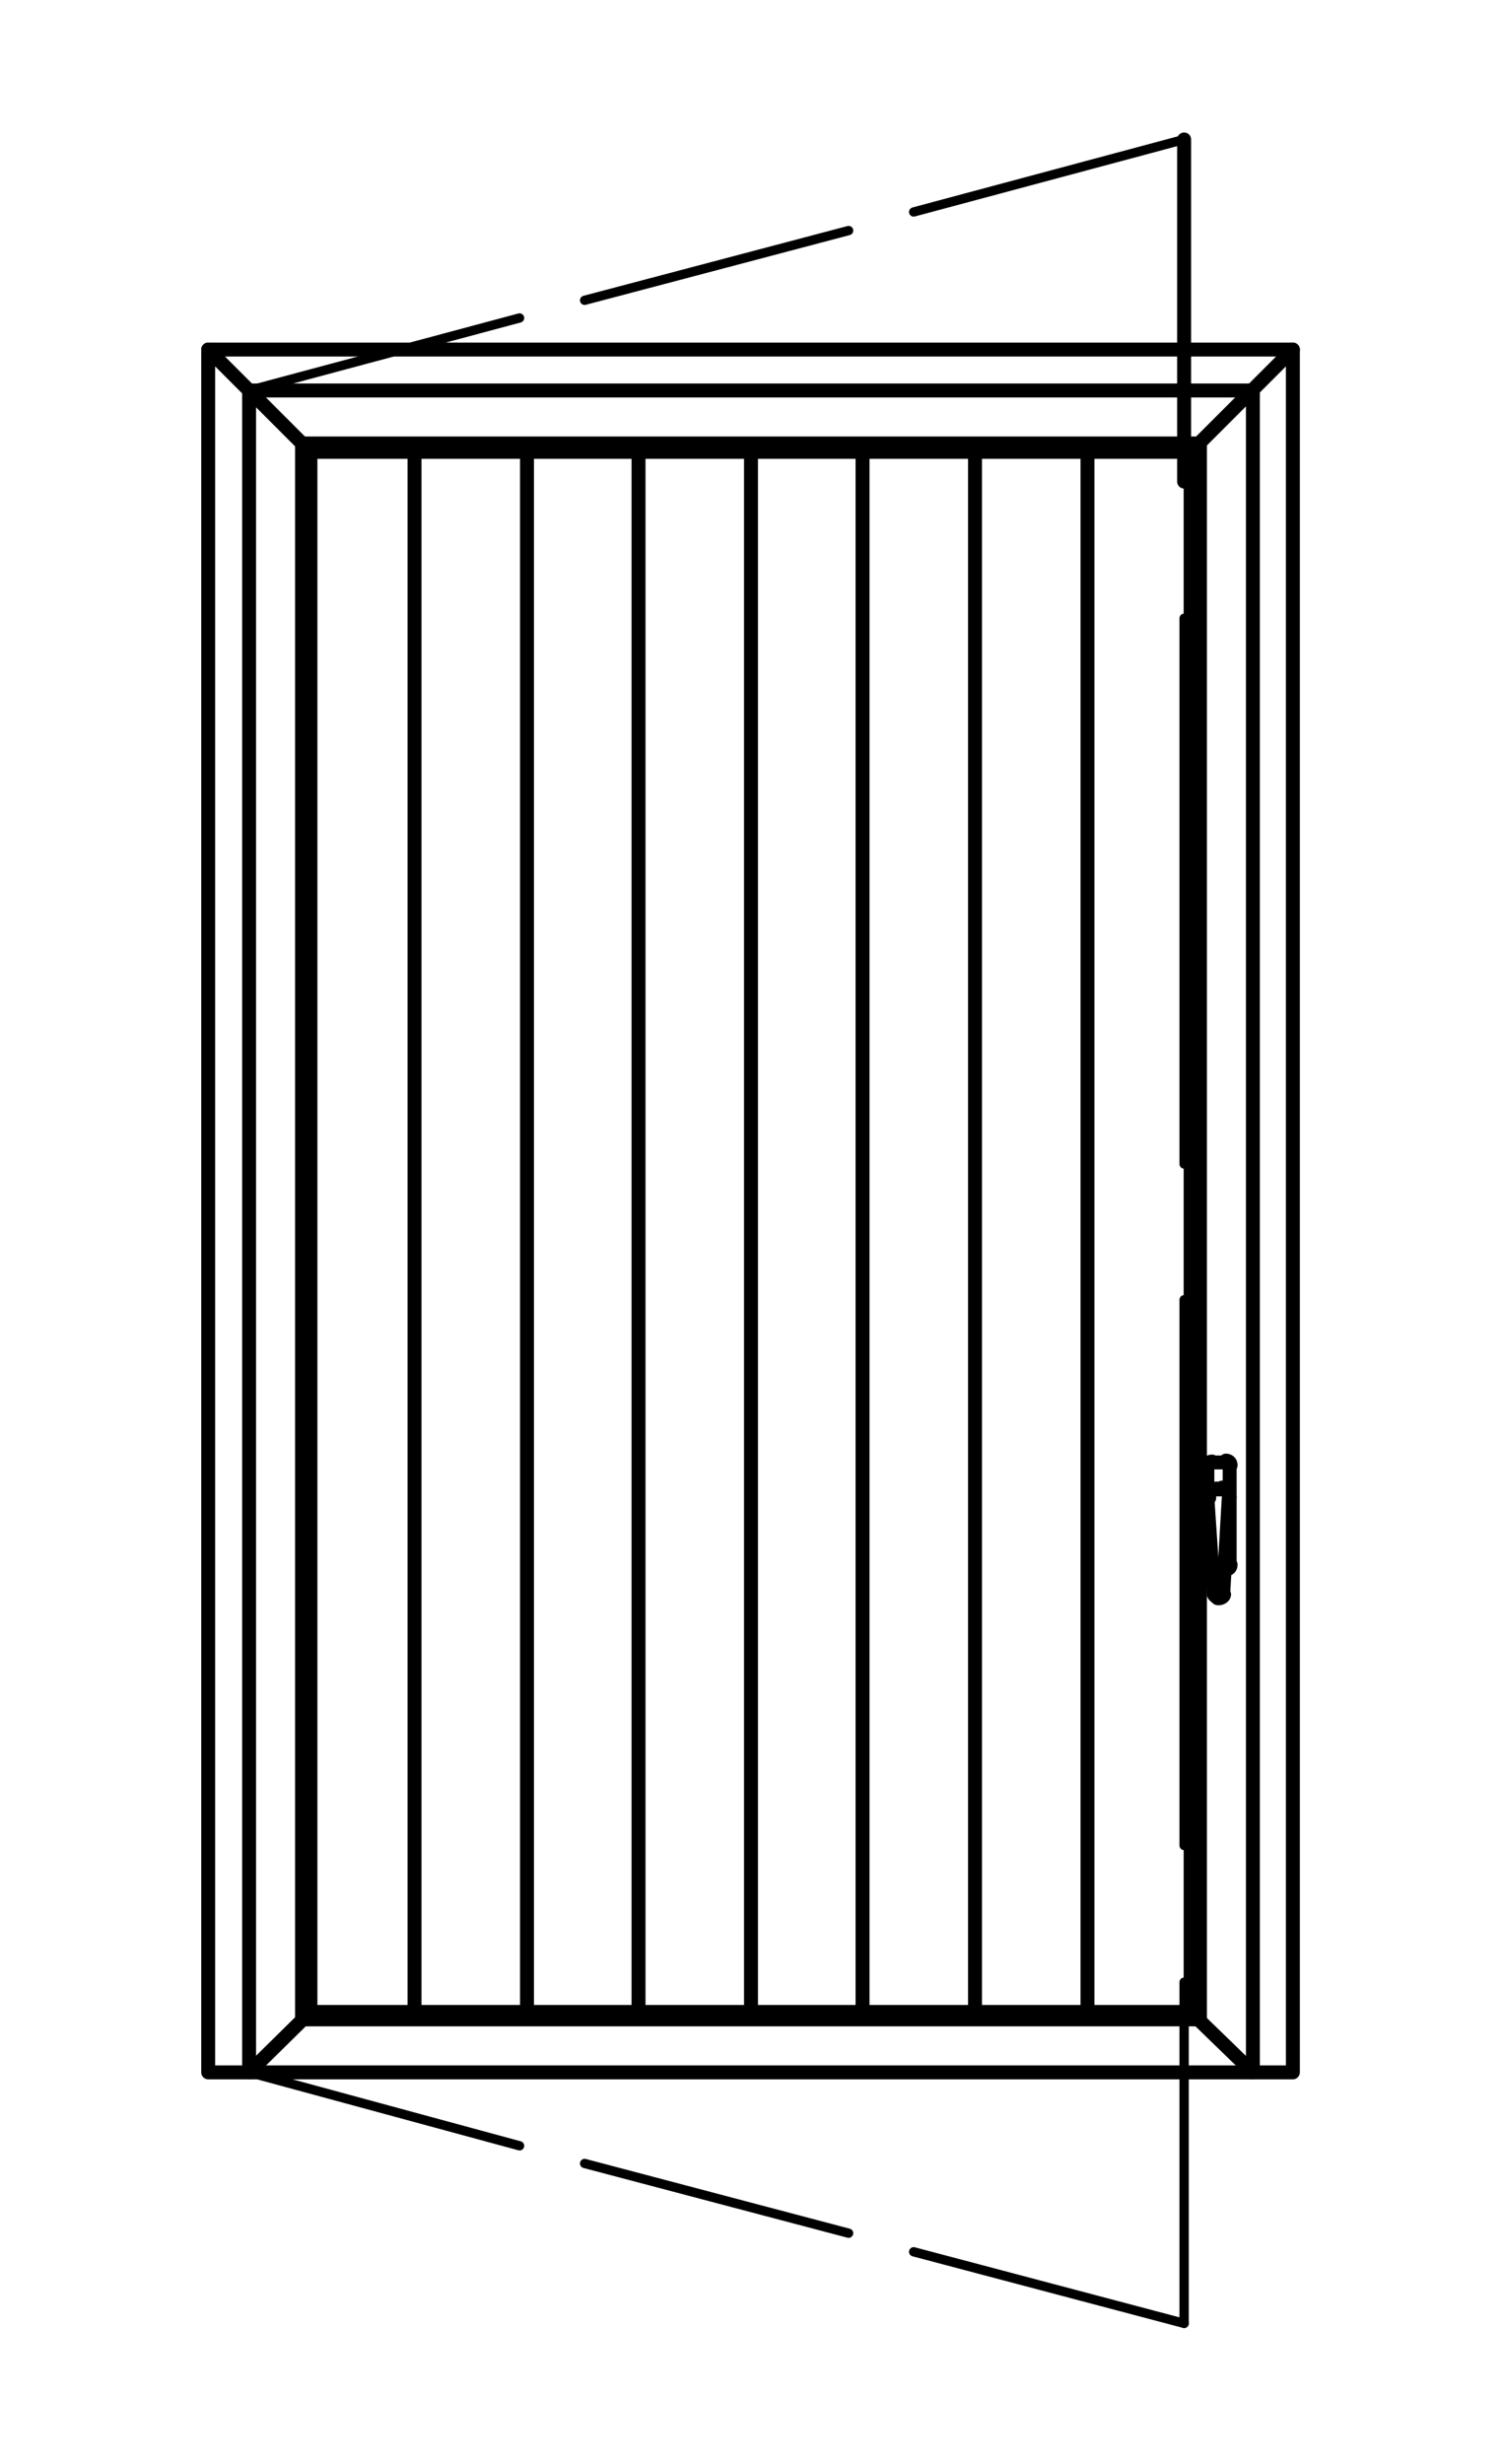 <?xml version="1.0" encoding="utf-8"?>
<!-- Generator: Adobe Illustrator 27.0.0, SVG Export Plug-In . SVG Version: 6.00 Build 0)  -->
<svg version="1.1" id="Livello_1" xmlns="http://www.w3.org/2000/svg" xmlns:xlink="http://www.w3.org/1999/xlink" x="0px" y="0px"
	 viewBox="0 0 161.6 265" style="enable-background:new 0 0 161.6 265;" xml:space="preserve">
<style type="text/css">
	.st0{fill:none;stroke:#000000;stroke-width:1.5;stroke-linecap:round;stroke-linejoin:round;stroke-miterlimit:10;}
	.st1{fill:none;stroke:#000000;stroke-width:1.55;stroke-linecap:round;stroke-linejoin:round;stroke-miterlimit:10;}
	.st2{fill:none;stroke:#000000;stroke-linecap:round;stroke-linejoin:round;stroke-miterlimit:10;}
	.st3{fill:#C2E38C;}
	.st4{fill:#76BD1D;}
	.st5{fill:none;stroke:#000000;stroke-width:1.5;stroke-linecap:round;stroke-linejoin:round;}
	.st6{fill:none;stroke:#000000;stroke-width:1.5;stroke-linecap:round;stroke-linejoin:round;stroke-dasharray:4.259,1.126;}
	.st7{fill:none;stroke:#76BD1D;stroke-width:4;stroke-miterlimit:10;}
	.st8{fill:none;stroke:#000000;stroke-width:1.5;stroke-miterlimit:10;}
	.st9{fill:none;stroke:#000000;stroke-width:1.5;stroke-linecap:round;stroke-linejoin:round;stroke-dasharray:4.607,4.607;}
	.st10{fill:none;stroke:#000000;stroke-width:1.5;stroke-linecap:round;stroke-linejoin:round;stroke-dasharray:4.04,4.04;}
	.st11{fill:none;stroke:#000000;stroke-width:1.5;stroke-linecap:round;stroke-linejoin:round;stroke-dasharray:4.13,4.13;}
	.st12{fill:none;stroke:#000000;stroke-width:1.5;stroke-linecap:round;stroke-linejoin:round;stroke-dasharray:4.552,4.552;}
	.st13{fill:none;stroke:#000000;stroke-width:0.123;stroke-miterlimit:10;}
	.st14{fill:none;stroke:#000000;stroke-width:3;stroke-linecap:round;stroke-linejoin:round;stroke-miterlimit:10;}
	.st15{fill:#B9B9B9;}
	.st16{fill-rule:evenodd;clip-rule:evenodd;fill:#B9B9B9;}
	
		.st17{clip-path:url(#SVGID_00000072994162355944520370000003636209454882541487_);fill-rule:evenodd;clip-rule:evenodd;fill:#B9B9B9;}
	
		.st18{clip-path:url(#SVGID_00000033359214475719106830000008673393340289703863_);fill-rule:evenodd;clip-rule:evenodd;fill:#B9B9B9;}
	
		.st19{clip-path:url(#SVGID_00000128443450539791853100000017683001651848231847_);fill-rule:evenodd;clip-rule:evenodd;fill:#B9B9B9;}
	
		.st20{clip-path:url(#SVGID_00000166641680077247356130000002411012137994049461_);fill-rule:evenodd;clip-rule:evenodd;fill:#B9B9B9;}
	
		.st21{clip-path:url(#SVGID_00000089557660349361349690000017268304312441330560_);fill-rule:evenodd;clip-rule:evenodd;fill:#B9B9B9;}
	
		.st22{clip-path:url(#SVGID_00000103262282490868455960000009982712170175662498_);fill-rule:evenodd;clip-rule:evenodd;fill:#B9B9B9;}
	
		.st23{clip-path:url(#SVGID_00000034058359869379517440000015360897934687155112_);fill-rule:evenodd;clip-rule:evenodd;fill:#B9B9B9;}
	
		.st24{clip-path:url(#SVGID_00000075849340524167173220000010713681460450984617_);fill-rule:evenodd;clip-rule:evenodd;fill:#B9B9B9;}
	.st25{clip-path:url(#SVGID_00000178188601449745496470000012639355846454897074_);fill-rule:evenodd;clip-rule:evenodd;}
	.st26{clip-path:url(#SVGID_00000135692132037519731170000007866199586539235484_);fill-rule:evenodd;clip-rule:evenodd;}
	.st27{fill-rule:evenodd;clip-rule:evenodd;}
	.st28{clip-path:url(#SVGID_00000034779469792193134280000011226106464635840649_);fill-rule:evenodd;clip-rule:evenodd;}
	
		.st29{clip-path:url(#SVGID_00000178201750466997072260000005966951364200235138_);fill-rule:evenodd;clip-rule:evenodd;fill:#B9B9B9;}
	
		.st30{clip-path:url(#SVGID_00000084513849081579370280000014043342858106769074_);fill-rule:evenodd;clip-rule:evenodd;fill:#B9B9B9;}
	.st31{clip-path:url(#SVGID_00000110440376585521121890000014469793545364393874_);fill-rule:evenodd;clip-rule:evenodd;}
	.st32{clip-path:url(#SVGID_00000118372232392455954560000008613526520138993596_);fill-rule:evenodd;clip-rule:evenodd;}
	
		.st33{clip-path:url(#SVGID_00000132796940476152513520000005840071331252361365_);fill-rule:evenodd;clip-rule:evenodd;fill:#B9B9B9;}
	
		.st34{clip-path:url(#SVGID_00000079459168420363357940000005070246153896380606_);fill-rule:evenodd;clip-rule:evenodd;fill:#B9B9B9;}
	
		.st35{clip-path:url(#SVGID_00000029024640057811262590000003775350128180630664_);fill-rule:evenodd;clip-rule:evenodd;fill:#B9B9B9;}
	
		.st36{clip-path:url(#SVGID_00000089535628470654988860000003743481472190257316_);fill-rule:evenodd;clip-rule:evenodd;fill:#B9B9B9;}
	
		.st37{clip-path:url(#SVGID_00000145755704696060323850000013753922527880005819_);fill-rule:evenodd;clip-rule:evenodd;fill:#B9B9B9;}
	
		.st38{clip-path:url(#SVGID_00000168818966586711018530000007786961122340300732_);fill-rule:evenodd;clip-rule:evenodd;fill:#B9B9B9;}
	
		.st39{clip-path:url(#SVGID_00000054973291050541186560000002478358415674612138_);fill-rule:evenodd;clip-rule:evenodd;fill:#B9B9B9;}
	.st40{clip-path:url(#SVGID_00000046323948080867748390000000672649552492490937_);fill-rule:evenodd;clip-rule:evenodd;}
	.st41{clip-path:url(#SVGID_00000171719368888582314430000005387415137490265744_);fill-rule:evenodd;clip-rule:evenodd;}
	.st42{clip-path:url(#SVGID_00000078725628383347868350000003732543898896294066_);fill-rule:evenodd;clip-rule:evenodd;}
	.st43{clip-path:url(#SVGID_00000006667582596503583760000013745047095449665705_);fill-rule:evenodd;clip-rule:evenodd;}
	.st44{clip-path:url(#SVGID_00000010278699204679657650000009372271976627784627_);fill-rule:evenodd;clip-rule:evenodd;}
	.st45{clip-path:url(#SVGID_00000085967334017113106810000006688064122015700389_);fill-rule:evenodd;clip-rule:evenodd;}
	.st46{clip-path:url(#SVGID_00000145754733384061266720000015709727216524741817_);fill-rule:evenodd;clip-rule:evenodd;}
	
		.st47{clip-path:url(#SVGID_00000143607341980478194830000003357015061867395725_);fill-rule:evenodd;clip-rule:evenodd;fill:#B9B9B9;}
	
		.st48{clip-path:url(#SVGID_00000103235039353686112280000016749697629875561366_);fill-rule:evenodd;clip-rule:evenodd;fill:#B9B9B9;}
	
		.st49{clip-path:url(#SVGID_00000000195818623382856460000009803570856403324803_);fill-rule:evenodd;clip-rule:evenodd;fill:#B9B9B9;}
	
		.st50{clip-path:url(#SVGID_00000095312586824634727860000015863398583312185511_);fill-rule:evenodd;clip-rule:evenodd;fill:#B9B9B9;}
	
		.st51{clip-path:url(#SVGID_00000044167802453519545710000011811537199845295744_);fill-rule:evenodd;clip-rule:evenodd;fill:#B9B9B9;}
	.st52{clip-path:url(#SVGID_00000008846671472746296440000017477576756657625479_);fill-rule:evenodd;clip-rule:evenodd;}
	.st53{clip-path:url(#SVGID_00000150095804974108798510000012305618689185790337_);fill-rule:evenodd;clip-rule:evenodd;}
	.st54{clip-path:url(#SVGID_00000011033382780728142930000001453109417140619918_);fill-rule:evenodd;clip-rule:evenodd;}
	.st55{clip-path:url(#SVGID_00000100361954845884680830000012399823374396418436_);fill-rule:evenodd;clip-rule:evenodd;}
	
		.st56{clip-path:url(#SVGID_00000001627003326252050700000002867311774336509112_);fill-rule:evenodd;clip-rule:evenodd;fill:#B9B9B9;}
	
		.st57{clip-path:url(#SVGID_00000082335851528541745090000013717849614528386482_);fill-rule:evenodd;clip-rule:evenodd;fill:#B9B9B9;}
	
		.st58{clip-path:url(#SVGID_00000054970840165970843490000001308300149977558713_);fill-rule:evenodd;clip-rule:evenodd;fill:#B9B9B9;}
	
		.st59{clip-path:url(#SVGID_00000054233958533882483450000003436823485812500903_);fill-rule:evenodd;clip-rule:evenodd;fill:#B9B9B9;}
	
		.st60{clip-path:url(#SVGID_00000090995476047644038970000009920368407617352353_);fill-rule:evenodd;clip-rule:evenodd;fill:#B9B9B9;}
	
		.st61{clip-path:url(#SVGID_00000103231086824330914210000006408105374324726462_);fill-rule:evenodd;clip-rule:evenodd;fill:#B9B9B9;}
	
		.st62{clip-path:url(#SVGID_00000158733955346742963880000008949976989299072935_);fill-rule:evenodd;clip-rule:evenodd;fill:#B9B9B9;}
	
		.st63{clip-path:url(#SVGID_00000168808507744218086530000001198040816012205726_);fill-rule:evenodd;clip-rule:evenodd;fill:#B9B9B9;}
	.st64{clip-path:url(#SVGID_00000042702512837677540150000000604299947220838053_);fill-rule:evenodd;clip-rule:evenodd;}
	.st65{clip-path:url(#SVGID_00000033344693159712625960000006722759839611482543_);fill-rule:evenodd;clip-rule:evenodd;}
	.st66{clip-path:url(#SVGID_00000118391084074757208210000012833932205627493300_);fill-rule:evenodd;clip-rule:evenodd;}
	.st67{clip-path:url(#SVGID_00000092420446654883103270000004115321127529277870_);fill-rule:evenodd;clip-rule:evenodd;}
	.st68{clip-path:url(#SVGID_00000082359734074479860780000017208486926733565872_);fill-rule:evenodd;clip-rule:evenodd;}
	
		.st69{clip-path:url(#SVGID_00000021097230871331857130000002454981652107618484_);fill-rule:evenodd;clip-rule:evenodd;fill:#B9B9B9;}
	
		.st70{clip-path:url(#SVGID_00000054223900134518341320000008969013859623090084_);fill-rule:evenodd;clip-rule:evenodd;fill:#B9B9B9;}
	.st71{clip-path:url(#SVGID_00000165947618344494766330000004458421917515583918_);fill-rule:evenodd;clip-rule:evenodd;}
	.st72{clip-path:url(#SVGID_00000069381222290409711090000005142563385705020863_);fill-rule:evenodd;clip-rule:evenodd;}
	.st73{clip-path:url(#SVGID_00000024001678830506074130000001516202574059127741_);fill-rule:evenodd;clip-rule:evenodd;}
	.st74{clip-path:url(#SVGID_00000034082865590844919100000014103633527673082242_);fill-rule:evenodd;clip-rule:evenodd;}
	.st75{clip-path:url(#SVGID_00000132778772505462007430000007807969061369592995_);fill-rule:evenodd;clip-rule:evenodd;}
	
		.st76{clip-path:url(#SVGID_00000115501860487425191690000005710559186579327624_);fill-rule:evenodd;clip-rule:evenodd;fill:#B9B9B9;}
	
		.st77{clip-path:url(#SVGID_00000146484633518133139620000010513257480234411930_);fill-rule:evenodd;clip-rule:evenodd;fill:#B9B9B9;}
	
		.st78{clip-path:url(#SVGID_00000036930037841028352780000002073866541356794771_);fill-rule:evenodd;clip-rule:evenodd;fill:#B9B9B9;}
	
		.st79{clip-path:url(#SVGID_00000051364086971145473410000011087010562832057523_);fill-rule:evenodd;clip-rule:evenodd;fill:#B9B9B9;}
	
		.st80{clip-path:url(#SVGID_00000066500502398173799680000007736014535158246581_);fill-rule:evenodd;clip-rule:evenodd;fill:#B9B9B9;}
	.st81{clip-path:url(#SVGID_00000095335131360589749820000010206457886979966911_);fill-rule:evenodd;clip-rule:evenodd;}
	.st82{clip-path:url(#SVGID_00000080905180077779310380000006365089991549708974_);fill-rule:evenodd;clip-rule:evenodd;}
	.st83{clip-path:url(#SVGID_00000023246184352135926770000006089332560132138643_);fill-rule:evenodd;clip-rule:evenodd;}
	.st84{clip-path:url(#SVGID_00000005952692574085720140000018083395683628131218_);fill-rule:evenodd;clip-rule:evenodd;}
	
		.st85{clip-path:url(#SVGID_00000085945598138714063420000006015248095944702360_);fill-rule:evenodd;clip-rule:evenodd;fill:#B9B9B9;}
	
		.st86{clip-path:url(#SVGID_00000013884253465794741660000016768480853162969218_);fill-rule:evenodd;clip-rule:evenodd;fill:#B9B9B9;}
	.st87{clip-path:url(#SVGID_00000127751543632678763400000006991826646720582534_);fill-rule:evenodd;clip-rule:evenodd;}
	.st88{clip-path:url(#SVGID_00000182510169582288059800000005645564973647232130_);fill-rule:evenodd;clip-rule:evenodd;}
	.st89{clip-path:url(#SVGID_00000170279481236739416740000012003830462105402755_);fill-rule:evenodd;clip-rule:evenodd;}
	.st90{clip-path:url(#SVGID_00000058567446208694120580000009515868462967064222_);fill-rule:evenodd;clip-rule:evenodd;}
	.st91{clip-path:url(#SVGID_00000125585772335682989980000007169676560905309357_);fill-rule:evenodd;clip-rule:evenodd;}
	
		.st92{clip-path:url(#SVGID_00000149351838506478839750000016328341553210078900_);fill-rule:evenodd;clip-rule:evenodd;fill:#B9B9B9;}
	
		.st93{clip-path:url(#SVGID_00000176035723528780150200000012665427548592119939_);fill-rule:evenodd;clip-rule:evenodd;fill:#B9B9B9;}
	
		.st94{clip-path:url(#SVGID_00000158736418190438154490000015883626849584087942_);fill-rule:evenodd;clip-rule:evenodd;fill:#B9B9B9;}
	
		.st95{clip-path:url(#SVGID_00000140725553834751711480000005588353803213813393_);fill-rule:evenodd;clip-rule:evenodd;fill:#B9B9B9;}
	
		.st96{clip-path:url(#SVGID_00000105394144625578169320000018036328201686721207_);fill-rule:evenodd;clip-rule:evenodd;fill:#B9B9B9;}
	
		.st97{clip-path:url(#SVGID_00000006667285029820101060000005022333914027715243_);fill-rule:evenodd;clip-rule:evenodd;fill:#B9B9B9;}
	
		.st98{clip-path:url(#SVGID_00000090289073477353939180000010425751732577990024_);fill-rule:evenodd;clip-rule:evenodd;fill:#B9B9B9;}
	
		.st99{clip-path:url(#SVGID_00000005951547994381071430000004868927729559952284_);fill-rule:evenodd;clip-rule:evenodd;fill:#B9B9B9;}
	.st100{clip-path:url(#SVGID_00000046336747043883415700000018067558000203792549_);}
	.st101{clip-path:url(#SVGID_00000099631197242621826660000011883161883483283630_);}
	.st102{clip-path:url(#SVGID_00000158003080333164319140000016074879972427472274_);}
	.st103{clip-path:url(#SVGID_00000141429152754040597030000005423360934702698380_);}
	.st104{clip-path:url(#SVGID_00000121995072639972107110000010142467825747036838_);}
	.st105{clip-path:url(#SVGID_00000044153526243033053170000011820646336440534157_);}
	.st106{clip-path:url(#SVGID_00000106843047913564731180000010576666859788941740_);}
	.st107{clip-path:url(#SVGID_00000066477132684073049970000012308554656038362528_);}
	.st108{clip-path:url(#SVGID_00000016044839092613379370000010106790531357481917_);}
	.st109{clip-path:url(#SVGID_00000161614067213835664150000009180455191330031039_);}
	.st110{clip-path:url(#SVGID_00000085957995284894800570000007187036471656734858_);}
	.st111{clip-path:url(#SVGID_00000010282029381923758840000008994770717474883238_);}
	.st112{clip-path:url(#SVGID_00000103264097980721392590000013636681308697952157_);}
	.st113{clip-path:url(#SVGID_00000163038987886415535090000006327358924723817113_);}
	.st114{clip-path:url(#SVGID_00000062884930294610053720000010040163012446847632_);}
	.st115{clip-path:url(#SVGID_00000173852573223087680830000005781410526077158844_);}
	.st116{clip-path:url(#SVGID_00000062189458450419457460000007814233764145840531_);}
	.st117{clip-path:url(#SVGID_00000093897117374223602580000013953052474038139789_);}
	.st118{clip-path:url(#SVGID_00000098927551546640424950000007996683802801205385_);}
	.st119{clip-path:url(#SVGID_00000181800009494199042850000016098391257752245651_);}
	.st120{clip-path:url(#SVGID_00000029755294733695095710000000573594994190857105_);}
	.st121{clip-path:url(#SVGID_00000089541081127652397150000005506041963718414989_);}
	.st122{clip-path:url(#SVGID_00000058562499683556603890000006465723180945630112_);}
	.st123{clip-path:url(#SVGID_00000163759303027316378260000017772741368464278686_);}
	.st124{clip-path:url(#SVGID_00000005977203447644910280000010197639787408948396_);}
	.st125{clip-path:url(#SVGID_00000117634724580783851230000001897850014763230626_);}
	.st126{clip-path:url(#SVGID_00000065049394456313902240000007008519547563275649_);}
	.st127{clip-path:url(#SVGID_00000119831685831439429030000012072069227317511810_);}
	.st128{clip-path:url(#SVGID_00000153703003858335329260000015604097971489569462_);}
	.st129{clip-path:url(#SVGID_00000071553146907460898670000009219957478145604782_);}
	.st130{clip-path:url(#SVGID_00000073720806062563548260000014935569930271112873_);}
	.st131{clip-path:url(#SVGID_00000054967418855478515810000013497616237079927725_);}
	.st132{clip-path:url(#SVGID_00000133509968521257318520000016402588380043619225_);}
	.st133{clip-path:url(#SVGID_00000022530665186109305250000010191519258053256366_);}
	.st134{clip-path:url(#SVGID_00000134961972454595905930000011423532458412974252_);}
	.st135{clip-path:url(#SVGID_00000150098581781467764740000017734059852142356398_);}
	.st136{clip-path:url(#SVGID_00000019661229903214556060000004524351058110473871_);}
	.st137{clip-path:url(#SVGID_00000101791747019231875980000016230194078436017817_);}
	.st138{clip-path:url(#SVGID_00000129176264892776712230000004139666247047869616_);}
	.st139{clip-path:url(#SVGID_00000083782105600046820560000008786248625020545154_);}
	.st140{clip-path:url(#SVGID_00000078725221220852736960000010705870396238427067_);}
	.st141{clip-path:url(#SVGID_00000035524799616216999450000001070895133480956862_);}
	.st142{clip-path:url(#SVGID_00000137837488406834922320000005359622689571825815_);}
	.st143{clip-path:url(#SVGID_00000099632004157154970940000018199087131827161236_);}
	.st144{clip-path:url(#SVGID_00000121240301629248516440000018092600328479851947_);}
	.st145{clip-path:url(#SVGID_00000002369703971684325910000007181178871929385382_);}
	.st146{clip-path:url(#SVGID_00000139251555379037664140000005428307360442321282_);}
	.st147{clip-path:url(#SVGID_00000062883726604715080250000012401406379802415034_);}
	.st148{clip-path:url(#SVGID_00000093161240491344956900000010195261757351862965_);}
	.st149{clip-path:url(#SVGID_00000040539789500467620850000016717643844726212286_);}
	.st150{clip-path:url(#SVGID_00000058556982337694419200000004573405008249516430_);}
	.st151{clip-path:url(#SVGID_00000061443841371033646290000005148624718948174502_);}
	.st152{clip-path:url(#SVGID_00000026852009514479944700000000883403587435690148_);}
	.st153{clip-path:url(#SVGID_00000005975156475466937220000000293606057736509853_);}
	.st154{clip-path:url(#SVGID_00000039100253563994695600000007339350460750258853_);}
	.st155{clip-path:url(#SVGID_00000005955823617152831080000007497446716563154074_);}
	.st156{clip-path:url(#SVGID_00000146497935009525230390000010121432680002388414_);}
	.st157{clip-path:url(#SVGID_00000181080848776451198130000014028951018382953860_);}
	.st158{clip-path:url(#SVGID_00000158715972299175931400000002586103261463619246_);}
	.st159{clip-path:url(#SVGID_00000035511099416099850030000011772474244275285684_);}
	.st160{clip-path:url(#SVGID_00000162325939990739851330000016851491417361003154_);}
	.st161{clip-path:url(#SVGID_00000140702780074237470600000012092850570158662792_);}
	.st162{clip-path:url(#SVGID_00000054224473800037306370000012063917680727453329_);}
	.st163{clip-path:url(#SVGID_00000155144323071529324080000012649217304282615484_);}
	.st164{clip-path:url(#SVGID_00000026869756467110737430000003889832797917813384_);}
	.st165{clip-path:url(#SVGID_00000000943415376933438210000008947546269242920328_);}
	.st166{clip-path:url(#SVGID_00000028309080982447258380000012543145674362370949_);}
	.st167{clip-path:url(#SVGID_00000139259941207379502370000011752330740521465484_);}
	.st168{clip-path:url(#SVGID_00000116918242245443535190000006009759619181820049_);}
	.st169{clip-path:url(#SVGID_00000159441561319242471120000007546602839956817797_);}
	.st170{clip-path:url(#SVGID_00000015324623325380600490000001331994800130358408_);}
	.st171{clip-path:url(#SVGID_00000057141799418000235450000010376850407586801832_);}
	.st172{clip-path:url(#SVGID_00000076597651799570377210000015770093929773089458_);}
	.st173{clip-path:url(#SVGID_00000149353803185097198780000001785863324272199825_);}
	.st174{clip-path:url(#SVGID_00000060007460655010117520000011452100574355321252_);}
	.st175{clip-path:url(#SVGID_00000030473378743391836200000016809553271595271045_);}
	.st176{clip-path:url(#SVGID_00000102511239386192733780000002852012165878492295_);}
	.st177{clip-path:url(#SVGID_00000103978973041218171420000016142655842559232933_);}
	.st178{clip-path:url(#SVGID_00000094616640252826250080000018171989874557218970_);}
	.st179{clip-path:url(#SVGID_00000088815548093008775710000014959707138576699836_);}
	.st180{clip-path:url(#SVGID_00000174575773083668413270000013971315608361064834_);}
	.st181{clip-path:url(#SVGID_00000060712926439637281930000004781358524427744923_);}
	.st182{clip-path:url(#SVGID_00000069398484812707667950000009285494334360385198_);}
	.st183{clip-path:url(#SVGID_00000110428771388193182930000011373062561302465448_);}
	.st184{clip-path:url(#SVGID_00000067204800755224031880000003334413688538824894_);}
	.st185{clip-path:url(#SVGID_00000165937027615355051140000004193262468492448190_);}
	.st186{clip-path:url(#SVGID_00000173843911028431640060000010617439095419533720_);}
	.st187{clip-path:url(#SVGID_00000084491091123015360610000001284605674658986422_);}
	.st188{clip-path:url(#SVGID_00000155131863565341500360000008747914661981632387_);}
	.st189{clip-path:url(#SVGID_00000182521410773326236240000013165161322995166139_);}
	.st190{clip-path:url(#SVGID_00000075858717002201113460000015516122878440985518_);}
	.st191{clip-path:url(#SVGID_00000127002835864440718260000015135221963839785863_);}
	.st192{clip-path:url(#SVGID_00000076605411621065831730000003321828814119473815_);}
	.st193{clip-path:url(#SVGID_00000095322787352278754980000018087006794269792153_);}
	.st194{clip-path:url(#SVGID_00000042711355996506204090000016919770074810049927_);}
	.st195{clip-path:url(#SVGID_00000088833005673736805020000014627866504323071908_);}
	.st196{clip-path:url(#SVGID_00000002369242521552177320000013504248859076018876_);}
	.st197{clip-path:url(#SVGID_00000049908901209213083980000003344736485423934609_);}
	.st198{clip-path:url(#SVGID_00000132775671598125932720000008147898554037562020_);}
	.st199{clip-path:url(#SVGID_00000042017183007288748430000003372286306131740037_);}
	.st200{clip-path:url(#SVGID_00000148657079431394121930000002589497198331534741_);}
	
		.st201{clip-path:url(#SVGID_00000166660247894719737200000009402116121220452284_);fill-rule:evenodd;clip-rule:evenodd;fill:#B9B9B9;}
	
		.st202{clip-path:url(#SVGID_00000175318877434092563130000006768946819474692796_);fill-rule:evenodd;clip-rule:evenodd;fill:#B9B9B9;}
	.st203{fill:none;stroke:#B9B9B9;stroke-width:3;stroke-linecap:round;stroke-linejoin:round;stroke-miterlimit:10;}
	
		.st204{clip-path:url(#SVGID_00000136373117712856043650000006579810749014441613_);fill-rule:evenodd;clip-rule:evenodd;fill:#B9B9B9;}
	
		.st205{clip-path:url(#SVGID_00000059304383517055694400000008309010748845643950_);fill-rule:evenodd;clip-rule:evenodd;fill:#B9B9B9;}
	
		.st206{clip-path:url(#SVGID_00000163762962335276212360000006854164038112530323_);fill-rule:evenodd;clip-rule:evenodd;fill:#B9B9B9;}
	
		.st207{clip-path:url(#SVGID_00000011030745380782386110000014517072559830932631_);fill-rule:evenodd;clip-rule:evenodd;fill:#B9B9B9;}
	
		.st208{clip-path:url(#SVGID_00000096754312253183561420000003165446287060804789_);fill-rule:evenodd;clip-rule:evenodd;fill:#B9B9B9;}
	
		.st209{clip-path:url(#SVGID_00000061466582069869311460000007953140044681242021_);fill-rule:evenodd;clip-rule:evenodd;fill:#B9B9B9;}
	
		.st210{clip-path:url(#SVGID_00000013908756021296008460000001240872094375720595_);fill-rule:evenodd;clip-rule:evenodd;fill:#B9B9B9;}
	
		.st211{clip-path:url(#SVGID_00000113351671638554410460000000898383440805474718_);fill-rule:evenodd;clip-rule:evenodd;fill:#B9B9B9;}
	.st212{clip-path:url(#SVGID_00000021117978609842897110000013256139930344824502_);fill-rule:evenodd;clip-rule:evenodd;}
	.st213{clip-path:url(#SVGID_00000123406364061833477620000012439302056987519639_);fill-rule:evenodd;clip-rule:evenodd;}
	.st214{fill:none;stroke:#000000;stroke-width:0.128;stroke-linecap:round;stroke-linejoin:round;stroke-miterlimit:10;}
</style>
<g>
	<line class="st0" x1="127.4" y1="51.8" x2="127.4" y2="15"/>
	<line class="st2" x1="127.4" y1="125.2" x2="127.4" y2="66.5"/>
	<line class="st2" x1="127.4" y1="198.5" x2="127.4" y2="139.8"/>
	<line class="st2" x1="127.4" y1="249.9" x2="127.4" y2="213.2"/>
	<line class="st2" x1="98.3" y1="22.8" x2="127.4" y2="15"/>
	<line class="st2" x1="62.9" y1="32.3" x2="91.3" y2="24.8"/>
	<line class="st2" x1="26.8" y1="42" x2="55.9" y2="34.2"/>
	<line class="st2" x1="98.3" y1="242.2" x2="127.4" y2="249.9"/>
	<line class="st2" x1="62.9" y1="232.7" x2="91.3" y2="240.2"/>
	<line class="st2" x1="26.8" y1="222.9" x2="55.9" y2="230.8"/>
	<line class="st0" x1="134.8" y1="222.9" x2="128.1" y2="216.4"/>
	<line class="st0" x1="33.4" y1="216.4" x2="26.8" y2="222.9"/>
	<line class="st0" x1="128.1" y1="48.6" x2="139.1" y2="37.6"/>
	<line class="st0" x1="33.4" y1="48.6" x2="22.4" y2="37.6"/>
	<line class="st0" x1="128.1" y1="216.4" x2="33.4" y2="216.4"/>
	<line class="st0" x1="129.1" y1="217.2" x2="32.5" y2="217.2"/>
	<line class="st0" x1="117" y1="216.4" x2="117" y2="48.6"/>
	<line class="st0" x1="104.9" y1="216.4" x2="104.9" y2="48.6"/>
	<line class="st0" x1="92.8" y1="216.4" x2="92.8" y2="48.6"/>
	<line class="st0" x1="80.8" y1="216.4" x2="80.8" y2="48.6"/>
	<line class="st0" x1="68.7" y1="216.4" x2="68.7" y2="48.6"/>
	<line class="st0" x1="56.7" y1="216.4" x2="56.7" y2="48.6"/>
	<line class="st0" x1="44.6" y1="216.4" x2="44.6" y2="48.6"/>
	<polyline class="st0" points="134.8,222.9 134.8,42 26.8,42 26.8,222.9 	"/>
	<polyline class="st0" points="128.1,216.4 128.1,48.6 33.4,48.6 33.4,216.4 	"/>
	<polyline class="st0" points="129.1,217.2 129.1,47.7 32.5,47.7 32.5,217.2 	"/>
	<line class="st0" x1="130.3" y1="157.3" x2="131.9" y2="157.3"/>
	<line class="st0" x1="132.3" y1="157.7" x2="132.3" y2="168.4"/>
	<line class="st0" x1="131.9" y1="168.8" x2="131.8" y2="168.8"/>
	<line class="st0" x1="129.9" y1="168.4" x2="129.9" y2="157.7"/>
	<polyline class="st0" points="131,171.9 131,171.9 131.1,171.9 	"/>
	<line class="st0" x1="130.8" y1="160.2" x2="131.3" y2="160.2"/>
	<line class="st0" x1="129.9" y1="161.1" x2="130.6" y2="171.5"/>
	<line class="st0" x1="131.6" y1="171.5" x2="132.2" y2="161.1"/>
	<path class="st0" d="M130.9,160.1c-0.2,0-0.5,0.1-0.6,0.3c-0.2,0.2-0.2,0.4-0.2,0.7"/>
	<path class="st0" d="M132.3,161c0-0.2-0.1-0.5-0.2-0.7c-0.2-0.2-0.4-0.3-0.6-0.3"/>
	<path class="st0" d="M130.6,171.4c0,0.2,0.2,0.4,0.5,0.4"/>
	<path class="st0" d="M131.2,171.9c0.2,0,0.5-0.2,0.5-0.4"/>
	<path class="st0" d="M129.9,168.3c0,0.3,0.2,0.5,0.5,0.5"/>
	<path class="st0" d="M131.9,168.8c0.3,0,0.5-0.2,0.5-0.5"/>
	<path class="st0" d="M130.4,157.2c-0.3,0-0.5,0.2-0.5,0.5"/>
	<path class="st0" d="M132.4,157.6c0-0.3-0.2-0.5-0.5-0.5"/>
	<line class="st0" x1="130.4" y1="168.8" x2="130.3" y2="168.8"/>
	<rect x="22.4" y="37.6" class="st0" width="116.7" height="185.3"/>
</g>
</svg>
